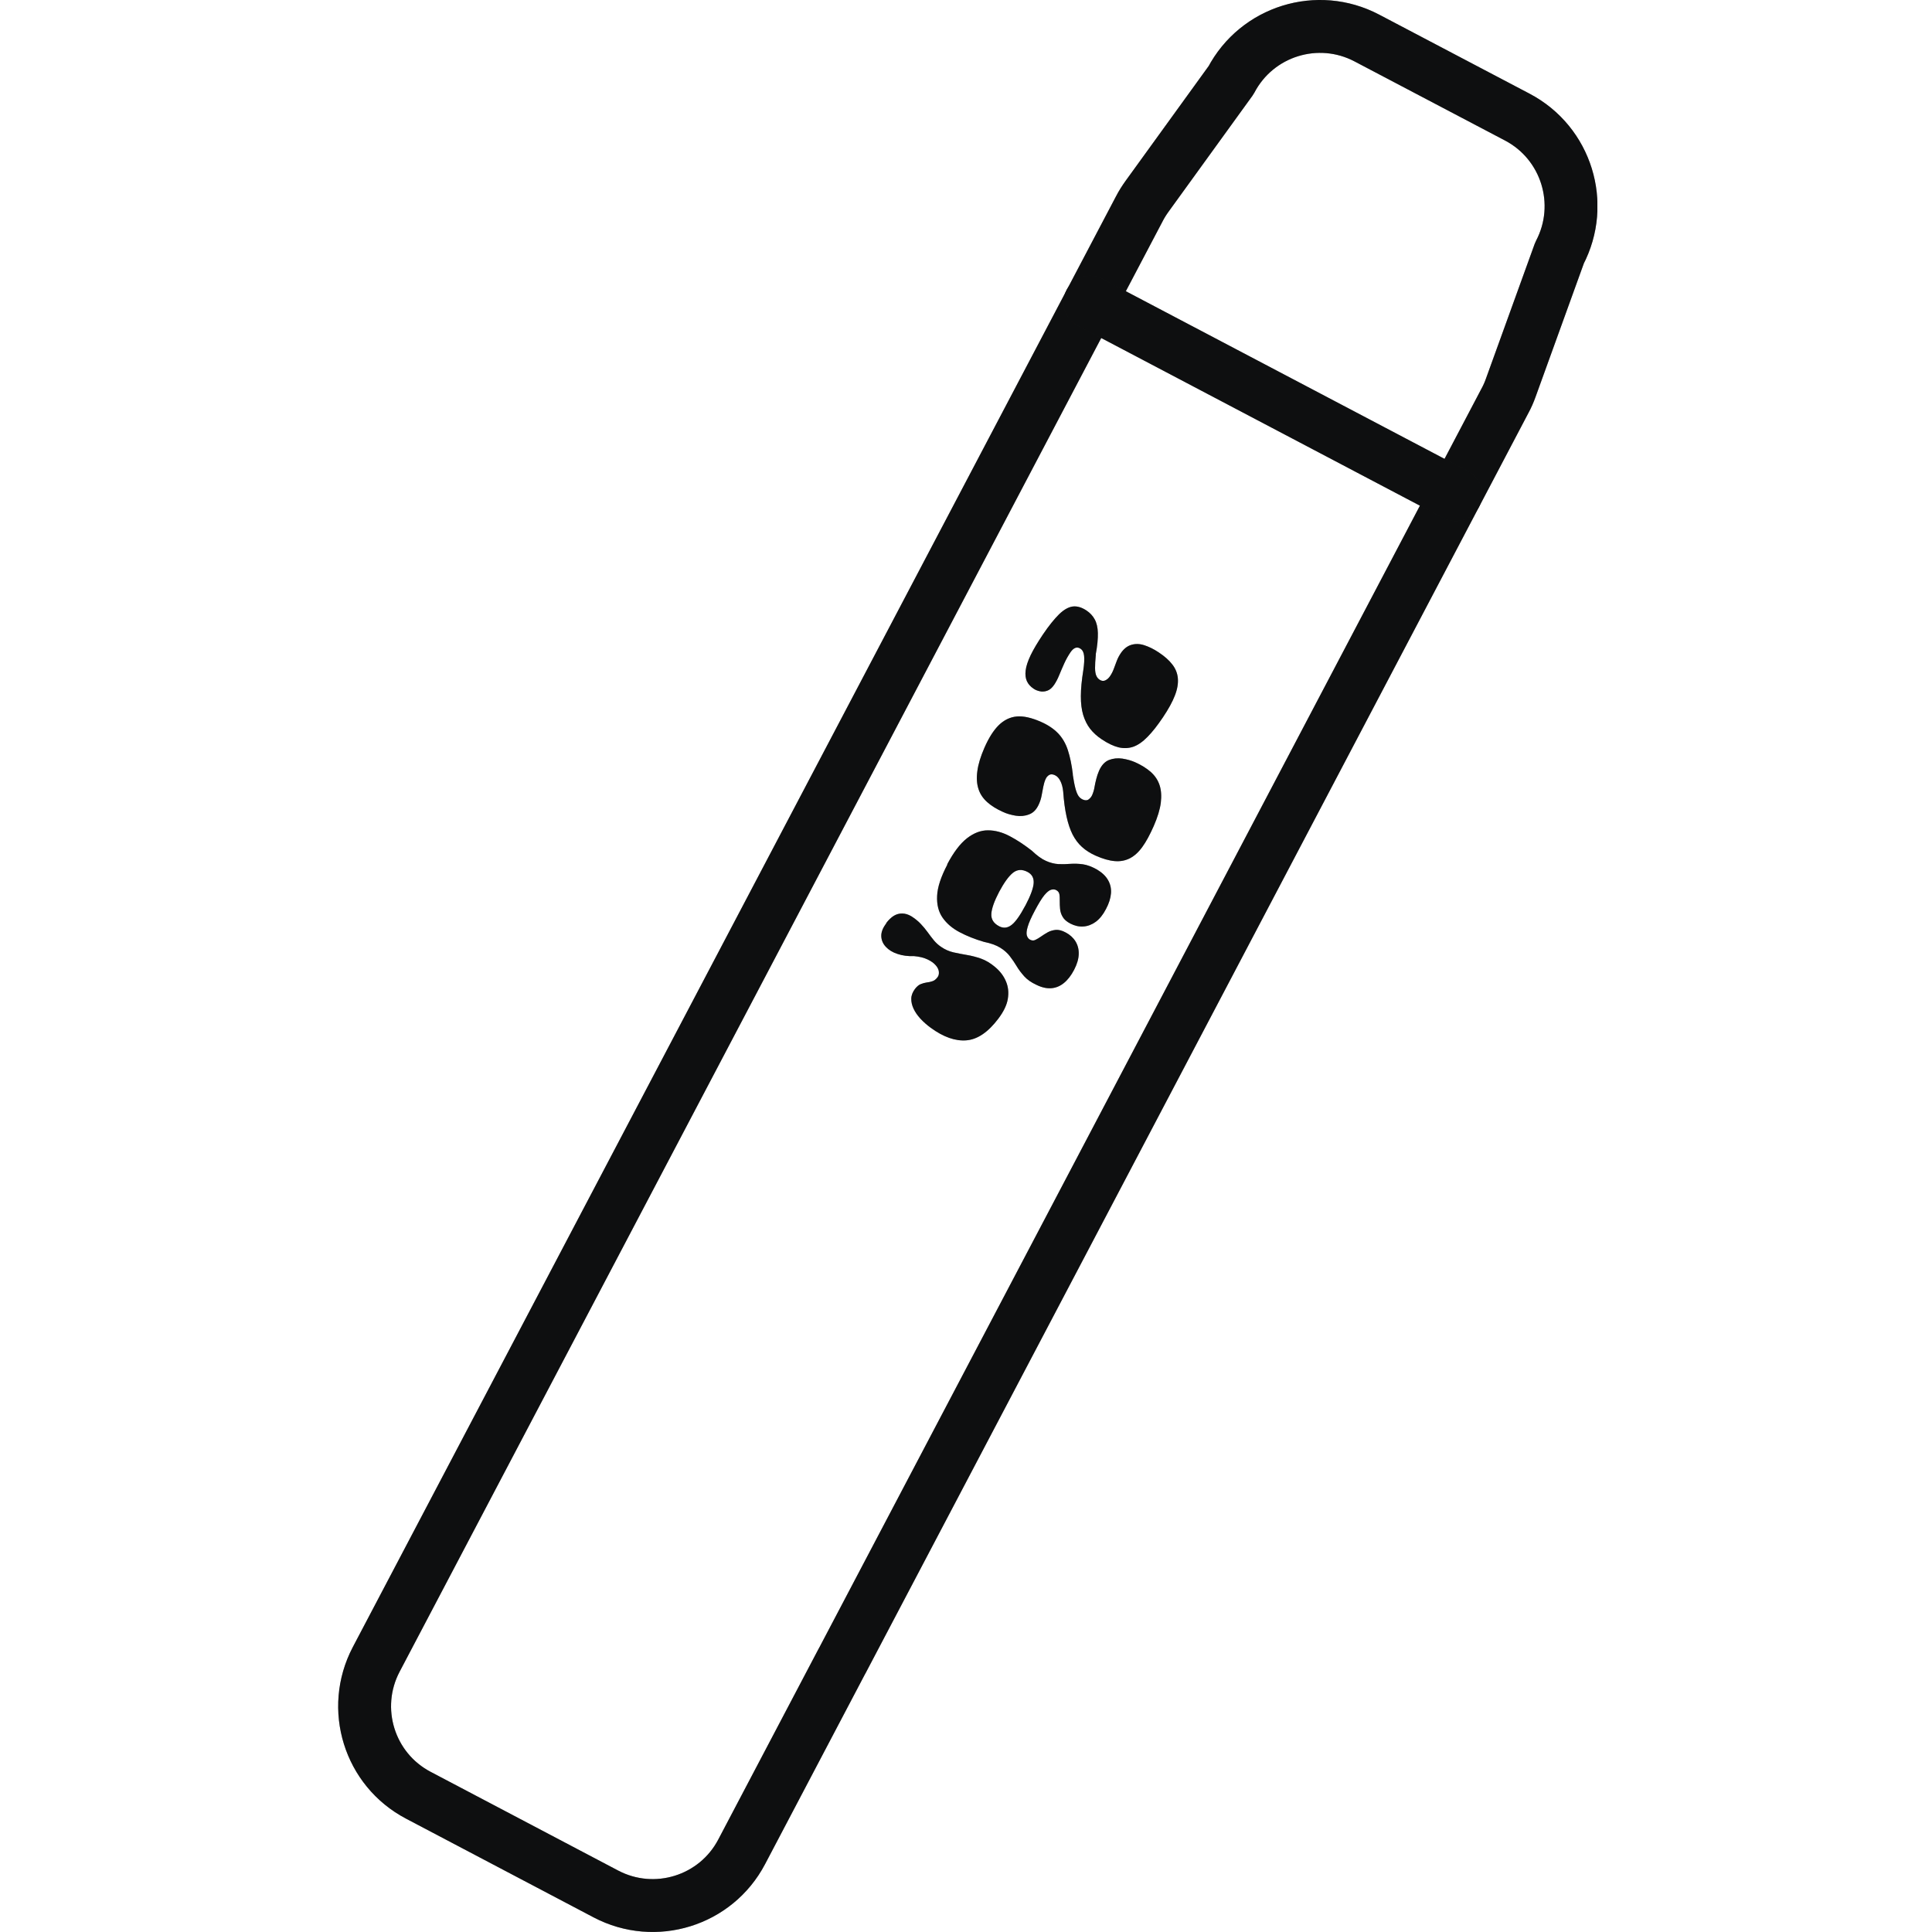 <svg width="40" height="40" viewBox="0 0 40 40" fill="none" xmlns="http://www.w3.org/2000/svg">
<g clip-path="url(#clip0_1723_5418)">
<path d="M17.436 34.385L15.356 38.339C14.822 39.357 13.563 39.747 12.545 39.213L8.662 37.169C7.644 36.635 7.254 35.376 7.788 34.358L23.59 4.32C23.635 4.232 23.688 4.149 23.746 4.068L25.488 1.66C26.023 0.642 27.282 0.252 28.299 0.787L31.415 2.425C32.432 2.96 32.822 4.219 32.288 5.237L31.276 8.035C31.244 8.124 31.206 8.211 31.16 8.295L22.01 25.692L17.437 34.385H17.436Z" stroke="#161819" stroke-width="1.095" stroke-linecap="round" stroke-linejoin="round"/>
<path d="M17.436 34.385L15.356 38.339C14.822 39.357 13.563 39.747 12.545 39.213L8.662 37.169C7.644 36.635 7.254 35.376 7.788 34.358L23.59 4.32C23.635 4.232 23.688 4.149 23.746 4.068L25.488 1.66C26.023 0.642 27.282 0.252 28.299 0.787L31.415 2.425C32.432 2.96 32.822 4.219 32.288 5.237L31.276 8.035C31.244 8.124 31.206 8.211 31.16 8.295L22.01 25.692L17.437 34.385H17.436Z" stroke="black" stroke-opacity="0.2" stroke-width="1.095" stroke-linecap="round" stroke-linejoin="round"/>
<path d="M17.436 34.385L15.356 38.339C14.822 39.357 13.563 39.747 12.545 39.213L8.662 37.169C7.644 36.635 7.254 35.376 7.788 34.358L23.59 4.32C23.635 4.232 23.688 4.149 23.746 4.068L25.488 1.66C26.023 0.642 27.282 0.252 28.299 0.787L31.415 2.425C32.432 2.96 32.822 4.219 32.288 5.237L31.276 8.035C31.244 8.124 31.206 8.211 31.16 8.295L22.01 25.692L17.437 34.385H17.436Z" stroke="black" stroke-opacity="0.2" stroke-width="1.095" stroke-linecap="round" stroke-linejoin="round"/>
<path d="M22.568 6.258L30.136 10.239" stroke="#161819" stroke-width="1.095" stroke-linecap="round" stroke-linejoin="round"/>
<path d="M22.568 6.258L30.136 10.239" stroke="black" stroke-opacity="0.2" stroke-width="1.095" stroke-linecap="round" stroke-linejoin="round"/>
<path d="M22.568 6.258L30.136 10.239" stroke="black" stroke-opacity="0.2" stroke-width="1.095" stroke-linecap="round" stroke-linejoin="round"/>
<path d="M18.349 19.11C18.398 19.045 18.451 18.995 18.505 18.961C18.559 18.928 18.617 18.912 18.678 18.913C18.74 18.913 18.803 18.932 18.868 18.97C18.941 19.017 19.006 19.068 19.06 19.125C19.114 19.182 19.163 19.24 19.206 19.3C19.25 19.361 19.292 19.417 19.336 19.47C19.38 19.522 19.429 19.567 19.486 19.605C19.565 19.659 19.65 19.697 19.742 19.718C19.832 19.738 19.926 19.756 20.021 19.772C20.116 19.788 20.213 19.813 20.313 19.848C20.412 19.884 20.508 19.941 20.603 20.022C20.706 20.108 20.78 20.206 20.827 20.318C20.875 20.43 20.887 20.55 20.866 20.679C20.846 20.807 20.779 20.945 20.668 21.092C20.457 21.371 20.238 21.52 20.009 21.539C19.78 21.558 19.534 21.472 19.271 21.28C19.19 21.221 19.117 21.156 19.055 21.089C18.994 21.022 18.946 20.953 18.914 20.883C18.881 20.813 18.866 20.744 18.867 20.676C18.868 20.607 18.895 20.54 18.944 20.474C18.982 20.425 19.022 20.391 19.063 20.375C19.105 20.358 19.146 20.347 19.187 20.341C19.228 20.337 19.267 20.328 19.305 20.315C19.343 20.303 19.378 20.276 19.41 20.233C19.434 20.203 19.442 20.165 19.438 20.119C19.434 20.074 19.412 20.029 19.372 19.984C19.333 19.938 19.277 19.899 19.204 19.864C19.131 19.829 19.038 19.805 18.922 19.795C18.798 19.8 18.686 19.785 18.584 19.751C18.481 19.718 18.401 19.668 18.341 19.604C18.281 19.54 18.249 19.467 18.246 19.383C18.243 19.3 18.277 19.211 18.349 19.118V19.11Z" fill="#161819"/>
<path d="M18.349 19.11C18.398 19.045 18.451 18.995 18.505 18.961C18.559 18.928 18.617 18.912 18.678 18.913C18.74 18.913 18.803 18.932 18.868 18.97C18.941 19.017 19.006 19.068 19.06 19.125C19.114 19.182 19.163 19.24 19.206 19.3C19.25 19.361 19.292 19.417 19.336 19.47C19.38 19.522 19.429 19.567 19.486 19.605C19.565 19.659 19.65 19.697 19.742 19.718C19.832 19.738 19.926 19.756 20.021 19.772C20.116 19.788 20.213 19.813 20.313 19.848C20.412 19.884 20.508 19.941 20.603 20.022C20.706 20.108 20.78 20.206 20.827 20.318C20.875 20.43 20.887 20.55 20.866 20.679C20.846 20.807 20.779 20.945 20.668 21.092C20.457 21.371 20.238 21.52 20.009 21.539C19.78 21.558 19.534 21.472 19.271 21.28C19.19 21.221 19.117 21.156 19.055 21.089C18.994 21.022 18.946 20.953 18.914 20.883C18.881 20.813 18.866 20.744 18.867 20.676C18.868 20.607 18.895 20.54 18.944 20.474C18.982 20.425 19.022 20.391 19.063 20.375C19.105 20.358 19.146 20.347 19.187 20.341C19.228 20.337 19.267 20.328 19.305 20.315C19.343 20.303 19.378 20.276 19.41 20.233C19.434 20.203 19.442 20.165 19.438 20.119C19.434 20.074 19.412 20.029 19.372 19.984C19.333 19.938 19.277 19.899 19.204 19.864C19.131 19.829 19.038 19.805 18.922 19.795C18.798 19.8 18.686 19.785 18.584 19.751C18.481 19.718 18.401 19.668 18.341 19.604C18.281 19.54 18.249 19.467 18.246 19.383C18.243 19.3 18.277 19.211 18.349 19.118V19.11Z" fill="black" fill-opacity="0.2"/>
<path d="M18.349 19.11C18.398 19.045 18.451 18.995 18.505 18.961C18.559 18.928 18.617 18.912 18.678 18.913C18.74 18.913 18.803 18.932 18.868 18.97C18.941 19.017 19.006 19.068 19.06 19.125C19.114 19.182 19.163 19.24 19.206 19.3C19.25 19.361 19.292 19.417 19.336 19.47C19.38 19.522 19.429 19.567 19.486 19.605C19.565 19.659 19.65 19.697 19.742 19.718C19.832 19.738 19.926 19.756 20.021 19.772C20.116 19.788 20.213 19.813 20.313 19.848C20.412 19.884 20.508 19.941 20.603 20.022C20.706 20.108 20.78 20.206 20.827 20.318C20.875 20.43 20.887 20.55 20.866 20.679C20.846 20.807 20.779 20.945 20.668 21.092C20.457 21.371 20.238 21.52 20.009 21.539C19.78 21.558 19.534 21.472 19.271 21.28C19.19 21.221 19.117 21.156 19.055 21.089C18.994 21.022 18.946 20.953 18.914 20.883C18.881 20.813 18.866 20.744 18.867 20.676C18.868 20.607 18.895 20.54 18.944 20.474C18.982 20.425 19.022 20.391 19.063 20.375C19.105 20.358 19.146 20.347 19.187 20.341C19.228 20.337 19.267 20.328 19.305 20.315C19.343 20.303 19.378 20.276 19.41 20.233C19.434 20.203 19.442 20.165 19.438 20.119C19.434 20.074 19.412 20.029 19.372 19.984C19.333 19.938 19.277 19.899 19.204 19.864C19.131 19.829 19.038 19.805 18.922 19.795C18.798 19.8 18.686 19.785 18.584 19.751C18.481 19.718 18.401 19.668 18.341 19.604C18.281 19.54 18.249 19.467 18.246 19.383C18.243 19.3 18.277 19.211 18.349 19.118V19.11Z" fill="black" fill-opacity="0.2"/>
<path d="M19.609 17.898C19.742 17.646 19.879 17.465 20.021 17.355C20.163 17.245 20.307 17.19 20.456 17.191C20.604 17.191 20.754 17.232 20.904 17.311C21.055 17.39 21.207 17.491 21.361 17.611C21.468 17.713 21.566 17.784 21.655 17.824C21.744 17.863 21.83 17.885 21.912 17.89C21.994 17.894 22.077 17.892 22.16 17.885C22.244 17.879 22.33 17.882 22.419 17.894C22.508 17.907 22.604 17.942 22.711 18.002C22.816 18.065 22.892 18.136 22.94 18.22C22.988 18.303 23.009 18.393 23.002 18.494C22.994 18.595 22.961 18.703 22.898 18.821C22.837 18.939 22.765 19.027 22.685 19.086C22.604 19.144 22.52 19.176 22.429 19.182C22.338 19.188 22.248 19.167 22.159 19.121C22.084 19.081 22.032 19.036 22.003 18.985C21.972 18.934 21.954 18.88 21.948 18.821C21.943 18.764 21.94 18.709 21.941 18.656C21.941 18.604 21.941 18.557 21.934 18.517C21.928 18.478 21.906 18.449 21.867 18.428C21.838 18.412 21.802 18.411 21.762 18.421C21.721 18.433 21.674 18.471 21.621 18.535C21.569 18.599 21.503 18.706 21.426 18.852C21.348 18.998 21.3 19.108 21.277 19.189C21.252 19.271 21.248 19.332 21.261 19.372C21.274 19.411 21.296 19.439 21.326 19.455C21.366 19.476 21.402 19.477 21.437 19.459C21.473 19.442 21.512 19.419 21.556 19.388C21.599 19.357 21.646 19.328 21.696 19.3C21.747 19.273 21.801 19.258 21.861 19.252C21.921 19.248 21.988 19.265 22.062 19.305C22.151 19.351 22.22 19.414 22.267 19.49C22.314 19.567 22.337 19.655 22.334 19.754C22.331 19.854 22.299 19.962 22.238 20.08C22.176 20.198 22.105 20.289 22.026 20.353C21.947 20.417 21.86 20.453 21.765 20.46C21.67 20.467 21.567 20.444 21.458 20.39C21.35 20.34 21.267 20.282 21.205 20.213C21.144 20.144 21.091 20.076 21.049 20.004C21.007 19.933 20.96 19.865 20.91 19.8C20.861 19.734 20.795 19.676 20.712 19.623C20.628 19.57 20.514 19.529 20.371 19.5C20.183 19.445 20.015 19.378 19.866 19.299C19.717 19.22 19.6 19.121 19.515 18.999C19.431 18.878 19.393 18.728 19.402 18.547C19.41 18.366 19.482 18.151 19.615 17.898H19.609ZM21.229 18.75C21.338 18.542 21.395 18.386 21.401 18.281C21.407 18.176 21.364 18.1 21.275 18.053C21.161 17.993 21.061 17.999 20.971 18.071C20.883 18.142 20.788 18.274 20.687 18.463C20.586 18.655 20.532 18.807 20.525 18.918C20.517 19.03 20.57 19.116 20.684 19.176C20.773 19.223 20.859 19.215 20.942 19.151C21.026 19.087 21.12 18.953 21.229 18.748V18.75Z" fill="#161819"/>
<path d="M19.609 17.898C19.742 17.646 19.879 17.465 20.021 17.355C20.163 17.245 20.307 17.19 20.456 17.191C20.604 17.191 20.754 17.232 20.904 17.311C21.055 17.39 21.207 17.491 21.361 17.611C21.468 17.713 21.566 17.784 21.655 17.824C21.744 17.863 21.83 17.885 21.912 17.89C21.994 17.894 22.077 17.892 22.16 17.885C22.244 17.879 22.33 17.882 22.419 17.894C22.508 17.907 22.604 17.942 22.711 18.002C22.816 18.065 22.892 18.136 22.94 18.22C22.988 18.303 23.009 18.393 23.002 18.494C22.994 18.595 22.961 18.703 22.898 18.821C22.837 18.939 22.765 19.027 22.685 19.086C22.604 19.144 22.52 19.176 22.429 19.182C22.338 19.188 22.248 19.167 22.159 19.121C22.084 19.081 22.032 19.036 22.003 18.985C21.972 18.934 21.954 18.88 21.948 18.821C21.943 18.764 21.94 18.709 21.941 18.656C21.941 18.604 21.941 18.557 21.934 18.517C21.928 18.478 21.906 18.449 21.867 18.428C21.838 18.412 21.802 18.411 21.762 18.421C21.721 18.433 21.674 18.471 21.621 18.535C21.569 18.599 21.503 18.706 21.426 18.852C21.348 18.998 21.3 19.108 21.277 19.189C21.252 19.271 21.248 19.332 21.261 19.372C21.274 19.411 21.296 19.439 21.326 19.455C21.366 19.476 21.402 19.477 21.437 19.459C21.473 19.442 21.512 19.419 21.556 19.388C21.599 19.357 21.646 19.328 21.696 19.3C21.747 19.273 21.801 19.258 21.861 19.252C21.921 19.248 21.988 19.265 22.062 19.305C22.151 19.351 22.22 19.414 22.267 19.49C22.314 19.567 22.337 19.655 22.334 19.754C22.331 19.854 22.299 19.962 22.238 20.08C22.176 20.198 22.105 20.289 22.026 20.353C21.947 20.417 21.86 20.453 21.765 20.46C21.67 20.467 21.567 20.444 21.458 20.39C21.35 20.34 21.267 20.282 21.205 20.213C21.144 20.144 21.091 20.076 21.049 20.004C21.007 19.933 20.96 19.865 20.91 19.8C20.861 19.734 20.795 19.676 20.712 19.623C20.628 19.57 20.514 19.529 20.371 19.5C20.183 19.445 20.015 19.378 19.866 19.299C19.717 19.22 19.6 19.121 19.515 18.999C19.431 18.878 19.393 18.728 19.402 18.547C19.41 18.366 19.482 18.151 19.615 17.898H19.609ZM21.229 18.75C21.338 18.542 21.395 18.386 21.401 18.281C21.407 18.176 21.364 18.1 21.275 18.053C21.161 17.993 21.061 17.999 20.971 18.071C20.883 18.142 20.788 18.274 20.687 18.463C20.586 18.655 20.532 18.807 20.525 18.918C20.517 19.03 20.57 19.116 20.684 19.176C20.773 19.223 20.859 19.215 20.942 19.151C21.026 19.087 21.12 18.953 21.229 18.748V18.75Z" fill="black" fill-opacity="0.2"/>
<path d="M19.609 17.898C19.742 17.646 19.879 17.465 20.021 17.355C20.163 17.245 20.307 17.19 20.456 17.191C20.604 17.191 20.754 17.232 20.904 17.311C21.055 17.39 21.207 17.491 21.361 17.611C21.468 17.713 21.566 17.784 21.655 17.824C21.744 17.863 21.83 17.885 21.912 17.89C21.994 17.894 22.077 17.892 22.16 17.885C22.244 17.879 22.33 17.882 22.419 17.894C22.508 17.907 22.604 17.942 22.711 18.002C22.816 18.065 22.892 18.136 22.94 18.22C22.988 18.303 23.009 18.393 23.002 18.494C22.994 18.595 22.961 18.703 22.898 18.821C22.837 18.939 22.765 19.027 22.685 19.086C22.604 19.144 22.52 19.176 22.429 19.182C22.338 19.188 22.248 19.167 22.159 19.121C22.084 19.081 22.032 19.036 22.003 18.985C21.972 18.934 21.954 18.88 21.948 18.821C21.943 18.764 21.94 18.709 21.941 18.656C21.941 18.604 21.941 18.557 21.934 18.517C21.928 18.478 21.906 18.449 21.867 18.428C21.838 18.412 21.802 18.411 21.762 18.421C21.721 18.433 21.674 18.471 21.621 18.535C21.569 18.599 21.503 18.706 21.426 18.852C21.348 18.998 21.3 19.108 21.277 19.189C21.252 19.271 21.248 19.332 21.261 19.372C21.274 19.411 21.296 19.439 21.326 19.455C21.366 19.476 21.402 19.477 21.437 19.459C21.473 19.442 21.512 19.419 21.556 19.388C21.599 19.357 21.646 19.328 21.696 19.3C21.747 19.273 21.801 19.258 21.861 19.252C21.921 19.248 21.988 19.265 22.062 19.305C22.151 19.351 22.22 19.414 22.267 19.49C22.314 19.567 22.337 19.655 22.334 19.754C22.331 19.854 22.299 19.962 22.238 20.08C22.176 20.198 22.105 20.289 22.026 20.353C21.947 20.417 21.86 20.453 21.765 20.46C21.67 20.467 21.567 20.444 21.458 20.39C21.35 20.34 21.267 20.282 21.205 20.213C21.144 20.144 21.091 20.076 21.049 20.004C21.007 19.933 20.96 19.865 20.91 19.8C20.861 19.734 20.795 19.676 20.712 19.623C20.628 19.57 20.514 19.529 20.371 19.5C20.183 19.445 20.015 19.378 19.866 19.299C19.717 19.22 19.6 19.121 19.515 18.999C19.431 18.878 19.393 18.728 19.402 18.547C19.41 18.366 19.482 18.151 19.615 17.898H19.609ZM21.229 18.75C21.338 18.542 21.395 18.386 21.401 18.281C21.407 18.176 21.364 18.1 21.275 18.053C21.161 17.993 21.061 17.999 20.971 18.071C20.883 18.142 20.788 18.274 20.687 18.463C20.586 18.655 20.532 18.807 20.525 18.918C20.517 19.03 20.57 19.116 20.684 19.176C20.773 19.223 20.859 19.215 20.942 19.151C21.026 19.087 21.12 18.953 21.229 18.748V18.75Z" fill="black" fill-opacity="0.2"/>
<path d="M22.21 16.035C22.228 16.153 22.245 16.247 22.264 16.318C22.283 16.39 22.304 16.442 22.327 16.477C22.351 16.512 22.381 16.537 22.416 16.553C22.467 16.575 22.508 16.575 22.54 16.55C22.573 16.526 22.596 16.496 22.612 16.461C22.634 16.41 22.651 16.356 22.66 16.299C22.67 16.242 22.682 16.185 22.697 16.128C22.711 16.071 22.73 16.014 22.755 15.957C22.805 15.844 22.873 15.77 22.96 15.735C23.046 15.702 23.138 15.692 23.236 15.706C23.333 15.721 23.421 15.746 23.501 15.781C23.631 15.839 23.739 15.906 23.827 15.984C23.913 16.061 23.974 16.152 24.008 16.257C24.042 16.36 24.05 16.483 24.033 16.622C24.015 16.761 23.966 16.921 23.887 17.102C23.808 17.28 23.731 17.425 23.652 17.533C23.574 17.643 23.487 17.721 23.393 17.77C23.298 17.818 23.195 17.838 23.079 17.828C22.964 17.819 22.832 17.781 22.685 17.716C22.573 17.666 22.479 17.606 22.402 17.536C22.324 17.466 22.26 17.38 22.207 17.278C22.155 17.175 22.114 17.051 22.082 16.907C22.05 16.762 22.026 16.588 22.012 16.388C22.003 16.301 21.983 16.226 21.953 16.168C21.923 16.109 21.885 16.068 21.838 16.048C21.791 16.027 21.752 16.026 21.72 16.046C21.688 16.065 21.663 16.095 21.647 16.133C21.626 16.179 21.612 16.23 21.6 16.289C21.588 16.347 21.578 16.407 21.566 16.468C21.555 16.53 21.536 16.59 21.509 16.65C21.461 16.758 21.394 16.829 21.306 16.861C21.219 16.895 21.125 16.904 21.029 16.888C20.933 16.872 20.843 16.847 20.765 16.81C20.635 16.752 20.526 16.685 20.439 16.607C20.353 16.53 20.291 16.439 20.258 16.334C20.224 16.23 20.215 16.106 20.235 15.965C20.253 15.823 20.303 15.661 20.382 15.48C20.471 15.277 20.569 15.122 20.677 15.015C20.785 14.909 20.908 14.848 21.048 14.834C21.188 14.821 21.358 14.859 21.556 14.947C21.701 15.011 21.817 15.09 21.907 15.183C21.996 15.277 22.063 15.391 22.108 15.528C22.153 15.665 22.189 15.835 22.213 16.036L22.21 16.035Z" fill="#161819"/>
<path d="M22.21 16.035C22.228 16.153 22.245 16.247 22.264 16.318C22.283 16.39 22.304 16.442 22.327 16.477C22.351 16.512 22.381 16.537 22.416 16.553C22.467 16.575 22.508 16.575 22.54 16.55C22.573 16.526 22.596 16.496 22.612 16.461C22.634 16.41 22.651 16.356 22.66 16.299C22.67 16.242 22.682 16.185 22.697 16.128C22.711 16.071 22.73 16.014 22.755 15.957C22.805 15.844 22.873 15.77 22.96 15.735C23.046 15.702 23.138 15.692 23.236 15.706C23.333 15.721 23.421 15.746 23.501 15.781C23.631 15.839 23.739 15.906 23.827 15.984C23.913 16.061 23.974 16.152 24.008 16.257C24.042 16.36 24.05 16.483 24.033 16.622C24.015 16.761 23.966 16.921 23.887 17.102C23.808 17.28 23.731 17.425 23.652 17.533C23.574 17.643 23.487 17.721 23.393 17.77C23.298 17.818 23.195 17.838 23.079 17.828C22.964 17.819 22.832 17.781 22.685 17.716C22.573 17.666 22.479 17.606 22.402 17.536C22.324 17.466 22.26 17.38 22.207 17.278C22.155 17.175 22.114 17.051 22.082 16.907C22.05 16.762 22.026 16.588 22.012 16.388C22.003 16.301 21.983 16.226 21.953 16.168C21.923 16.109 21.885 16.068 21.838 16.048C21.791 16.027 21.752 16.026 21.72 16.046C21.688 16.065 21.663 16.095 21.647 16.133C21.626 16.179 21.612 16.23 21.6 16.289C21.588 16.347 21.578 16.407 21.566 16.468C21.555 16.53 21.536 16.59 21.509 16.65C21.461 16.758 21.394 16.829 21.306 16.861C21.219 16.895 21.125 16.904 21.029 16.888C20.933 16.872 20.843 16.847 20.765 16.81C20.635 16.752 20.526 16.685 20.439 16.607C20.353 16.53 20.291 16.439 20.258 16.334C20.224 16.23 20.215 16.106 20.235 15.965C20.253 15.823 20.303 15.661 20.382 15.48C20.471 15.277 20.569 15.122 20.677 15.015C20.785 14.909 20.908 14.848 21.048 14.834C21.188 14.821 21.358 14.859 21.556 14.947C21.701 15.011 21.817 15.09 21.907 15.183C21.996 15.277 22.063 15.391 22.108 15.528C22.153 15.665 22.189 15.835 22.213 16.036L22.21 16.035Z" fill="black" fill-opacity="0.2"/>
<path d="M22.21 16.035C22.228 16.153 22.245 16.247 22.264 16.318C22.283 16.39 22.304 16.442 22.327 16.477C22.351 16.512 22.381 16.537 22.416 16.553C22.467 16.575 22.508 16.575 22.54 16.55C22.573 16.526 22.596 16.496 22.612 16.461C22.634 16.41 22.651 16.356 22.66 16.299C22.67 16.242 22.682 16.185 22.697 16.128C22.711 16.071 22.73 16.014 22.755 15.957C22.805 15.844 22.873 15.77 22.96 15.735C23.046 15.702 23.138 15.692 23.236 15.706C23.333 15.721 23.421 15.746 23.501 15.781C23.631 15.839 23.739 15.906 23.827 15.984C23.913 16.061 23.974 16.152 24.008 16.257C24.042 16.36 24.05 16.483 24.033 16.622C24.015 16.761 23.966 16.921 23.887 17.102C23.808 17.28 23.731 17.425 23.652 17.533C23.574 17.643 23.487 17.721 23.393 17.77C23.298 17.818 23.195 17.838 23.079 17.828C22.964 17.819 22.832 17.781 22.685 17.716C22.573 17.666 22.479 17.606 22.402 17.536C22.324 17.466 22.26 17.38 22.207 17.278C22.155 17.175 22.114 17.051 22.082 16.907C22.05 16.762 22.026 16.588 22.012 16.388C22.003 16.301 21.983 16.226 21.953 16.168C21.923 16.109 21.885 16.068 21.838 16.048C21.791 16.027 21.752 16.026 21.72 16.046C21.688 16.065 21.663 16.095 21.647 16.133C21.626 16.179 21.612 16.23 21.6 16.289C21.588 16.347 21.578 16.407 21.566 16.468C21.555 16.53 21.536 16.59 21.509 16.65C21.461 16.758 21.394 16.829 21.306 16.861C21.219 16.895 21.125 16.904 21.029 16.888C20.933 16.872 20.843 16.847 20.765 16.81C20.635 16.752 20.526 16.685 20.439 16.607C20.353 16.53 20.291 16.439 20.258 16.334C20.224 16.23 20.215 16.106 20.235 15.965C20.253 15.823 20.303 15.661 20.382 15.48C20.471 15.277 20.569 15.122 20.677 15.015C20.785 14.909 20.908 14.848 21.048 14.834C21.188 14.821 21.358 14.859 21.556 14.947C21.701 15.011 21.817 15.09 21.907 15.183C21.996 15.277 22.063 15.391 22.108 15.528C22.153 15.665 22.189 15.835 22.213 16.036L22.21 16.035Z" fill="black" fill-opacity="0.2"/>
<path d="M22.688 13.552C22.676 13.669 22.672 13.762 22.672 13.831C22.672 13.901 22.682 13.954 22.698 13.99C22.714 14.027 22.737 14.053 22.765 14.072C22.806 14.1 22.845 14.104 22.883 14.087C22.921 14.069 22.955 14.04 22.983 13.998C23.015 13.951 23.04 13.901 23.06 13.847C23.081 13.793 23.101 13.738 23.121 13.684C23.142 13.628 23.17 13.575 23.205 13.523C23.265 13.435 23.336 13.378 23.419 13.352C23.503 13.326 23.593 13.327 23.689 13.358C23.786 13.389 23.887 13.438 23.99 13.507C24.109 13.586 24.202 13.667 24.269 13.754C24.337 13.84 24.376 13.935 24.386 14.041C24.396 14.148 24.376 14.268 24.325 14.399C24.274 14.532 24.19 14.684 24.075 14.855C23.961 15.024 23.855 15.159 23.755 15.259C23.656 15.36 23.559 15.427 23.462 15.461C23.364 15.494 23.263 15.497 23.159 15.473C23.056 15.448 22.937 15.392 22.809 15.306C22.714 15.243 22.634 15.17 22.571 15.09C22.508 15.009 22.46 14.913 22.426 14.802C22.393 14.691 22.377 14.561 22.378 14.411C22.378 14.26 22.396 14.081 22.429 13.873C22.447 13.748 22.453 13.648 22.445 13.578C22.438 13.507 22.413 13.459 22.371 13.431C22.333 13.405 22.296 13.4 22.261 13.415C22.226 13.429 22.195 13.459 22.165 13.502C22.115 13.575 22.071 13.654 22.033 13.738C21.995 13.821 21.962 13.901 21.93 13.977C21.899 14.054 21.864 14.12 21.826 14.177C21.782 14.241 21.735 14.282 21.683 14.3C21.63 14.319 21.579 14.323 21.53 14.312C21.479 14.301 21.436 14.284 21.4 14.259C21.335 14.216 21.289 14.164 21.261 14.103C21.233 14.041 21.224 13.968 21.235 13.881C21.245 13.793 21.28 13.689 21.337 13.568C21.395 13.447 21.48 13.304 21.592 13.137C21.716 12.953 21.829 12.815 21.927 12.718C22.026 12.622 22.12 12.569 22.21 12.557C22.301 12.546 22.394 12.574 22.492 12.638C22.567 12.688 22.625 12.749 22.664 12.822C22.705 12.895 22.727 12.99 22.73 13.105C22.733 13.221 22.72 13.37 22.686 13.549L22.688 13.552Z" fill="#161819"/>
<path d="M22.688 13.552C22.676 13.669 22.672 13.762 22.672 13.831C22.672 13.901 22.682 13.954 22.698 13.99C22.714 14.027 22.737 14.053 22.765 14.072C22.806 14.1 22.845 14.104 22.883 14.087C22.921 14.069 22.955 14.04 22.983 13.998C23.015 13.951 23.04 13.901 23.06 13.847C23.081 13.793 23.101 13.738 23.121 13.684C23.142 13.628 23.17 13.575 23.205 13.523C23.265 13.435 23.336 13.378 23.419 13.352C23.503 13.326 23.593 13.327 23.689 13.358C23.786 13.389 23.887 13.438 23.99 13.507C24.109 13.586 24.202 13.667 24.269 13.754C24.337 13.84 24.376 13.935 24.386 14.041C24.396 14.148 24.376 14.268 24.325 14.399C24.274 14.532 24.19 14.684 24.075 14.855C23.961 15.024 23.855 15.159 23.755 15.259C23.656 15.36 23.559 15.427 23.462 15.461C23.364 15.494 23.263 15.497 23.159 15.473C23.056 15.448 22.937 15.392 22.809 15.306C22.714 15.243 22.634 15.17 22.571 15.09C22.508 15.009 22.46 14.913 22.426 14.802C22.393 14.691 22.377 14.561 22.378 14.411C22.378 14.26 22.396 14.081 22.429 13.873C22.447 13.748 22.453 13.648 22.445 13.578C22.438 13.507 22.413 13.459 22.371 13.431C22.333 13.405 22.296 13.4 22.261 13.415C22.226 13.429 22.195 13.459 22.165 13.502C22.115 13.575 22.071 13.654 22.033 13.738C21.995 13.821 21.962 13.901 21.93 13.977C21.899 14.054 21.864 14.12 21.826 14.177C21.782 14.241 21.735 14.282 21.683 14.3C21.63 14.319 21.579 14.323 21.53 14.312C21.479 14.301 21.436 14.284 21.4 14.259C21.335 14.216 21.289 14.164 21.261 14.103C21.233 14.041 21.224 13.968 21.235 13.881C21.245 13.793 21.28 13.689 21.337 13.568C21.395 13.447 21.48 13.304 21.592 13.137C21.716 12.953 21.829 12.815 21.927 12.718C22.026 12.622 22.12 12.569 22.21 12.557C22.301 12.546 22.394 12.574 22.492 12.638C22.567 12.688 22.625 12.749 22.664 12.822C22.705 12.895 22.727 12.99 22.73 13.105C22.733 13.221 22.72 13.37 22.686 13.549L22.688 13.552Z" fill="black" fill-opacity="0.2"/>
<path d="M22.688 13.552C22.676 13.669 22.672 13.762 22.672 13.831C22.672 13.901 22.682 13.954 22.698 13.99C22.714 14.027 22.737 14.053 22.765 14.072C22.806 14.1 22.845 14.104 22.883 14.087C22.921 14.069 22.955 14.04 22.983 13.998C23.015 13.951 23.04 13.901 23.06 13.847C23.081 13.793 23.101 13.738 23.121 13.684C23.142 13.628 23.17 13.575 23.205 13.523C23.265 13.435 23.336 13.378 23.419 13.352C23.503 13.326 23.593 13.327 23.689 13.358C23.786 13.389 23.887 13.438 23.99 13.507C24.109 13.586 24.202 13.667 24.269 13.754C24.337 13.84 24.376 13.935 24.386 14.041C24.396 14.148 24.376 14.268 24.325 14.399C24.274 14.532 24.19 14.684 24.075 14.855C23.961 15.024 23.855 15.159 23.755 15.259C23.656 15.36 23.559 15.427 23.462 15.461C23.364 15.494 23.263 15.497 23.159 15.473C23.056 15.448 22.937 15.392 22.809 15.306C22.714 15.243 22.634 15.17 22.571 15.09C22.508 15.009 22.46 14.913 22.426 14.802C22.393 14.691 22.377 14.561 22.378 14.411C22.378 14.26 22.396 14.081 22.429 13.873C22.447 13.748 22.453 13.648 22.445 13.578C22.438 13.507 22.413 13.459 22.371 13.431C22.333 13.405 22.296 13.4 22.261 13.415C22.226 13.429 22.195 13.459 22.165 13.502C22.115 13.575 22.071 13.654 22.033 13.738C21.995 13.821 21.962 13.901 21.93 13.977C21.899 14.054 21.864 14.12 21.826 14.177C21.782 14.241 21.735 14.282 21.683 14.3C21.63 14.319 21.579 14.323 21.53 14.312C21.479 14.301 21.436 14.284 21.4 14.259C21.335 14.216 21.289 14.164 21.261 14.103C21.233 14.041 21.224 13.968 21.235 13.881C21.245 13.793 21.28 13.689 21.337 13.568C21.395 13.447 21.48 13.304 21.592 13.137C21.716 12.953 21.829 12.815 21.927 12.718C22.026 12.622 22.12 12.569 22.21 12.557C22.301 12.546 22.394 12.574 22.492 12.638C22.567 12.688 22.625 12.749 22.664 12.822C22.705 12.895 22.727 12.99 22.73 13.105C22.733 13.221 22.72 13.37 22.686 13.549L22.688 13.552Z" fill="black" fill-opacity="0.2"/>
</g>
<defs>
<clipPath id="clip0_1723_5418">
<rect width="26.072" height="40" fill="white" transform="translate(7)"/>
</clipPath>
</defs>
</svg>
